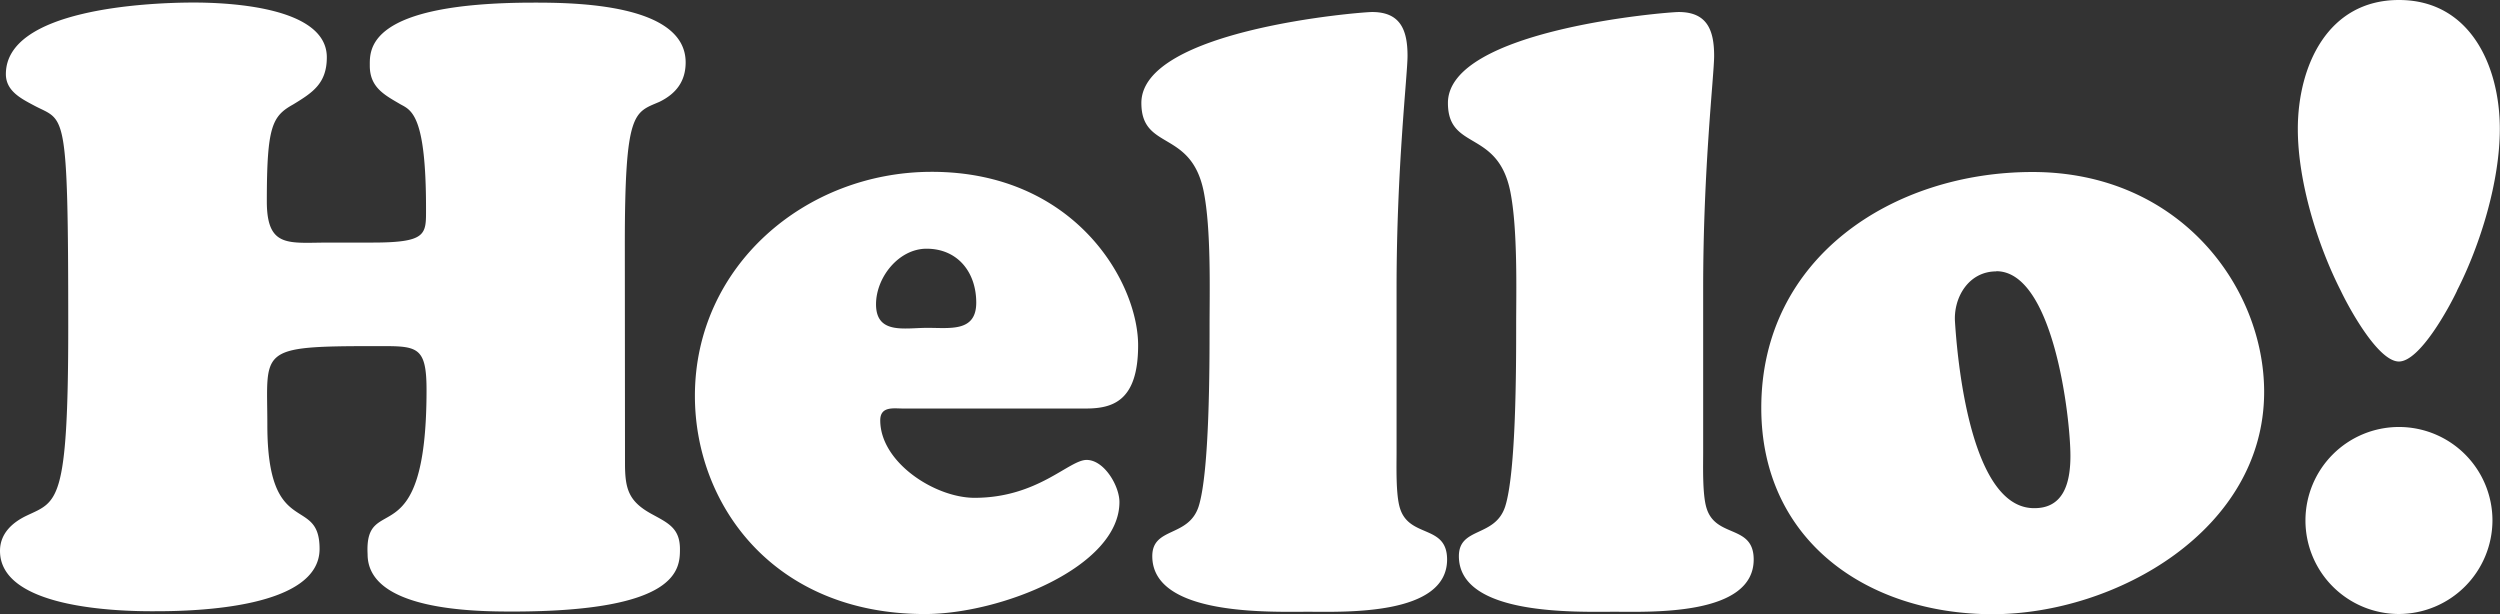 <svg xmlns="http://www.w3.org/2000/svg" viewBox="0 0 570.04 140.01"><rect x="0" y="0" width="570.04" height="140.01" fill="#333333" stroke="none"/><defs><style>.cls-1{fill:#fff;}</style></defs><title>HelloCooperW</title><g id="Layer_2" data-name="Layer 2"><g id="all_of_them" data-name="all of them"><path class="cls-1" d="M142.51,105.63c0,5.77.77,8.65,6,11.53,3.85,2.11,6.53,3.26,6.53,8.06,0,4.61-.38,14.22-38.22,14.22-8.45,0-33-.19-33-13.06-.77-14.79,13.44,1.53,13.44-37.46,0-10.37-2.3-10-11.9-10-26.89,0-24.4.77-24.4,18,0,26.31,11.91,15.75,11.91,28.23,0,13.45-28,14.22-37.26,14.22C26.7,139.44,0,138.67,0,125.61c0-4,2.88-6.53,6.15-8.07,6.91-3.26,9.41-2.69,9.41-42.83,0-51.09-.77-46.86-7.88-50.7C4.8,22.47,1.34,20.74,1.34,16.9,1.34,2.11,33.42.58,44.17.58c8.07,0,30.35,1,30.35,12.48,0,6-3.27,8.07-7.68,10.76-4.8,2.68-6,5-6,22.08,0,10.76,5,9.41,14.22,9.41h9.79c12.68,0,12.29-1.92,12.29-7.87,0-20.94-3.26-22.28-5.76-23.62C87.77,21.7,84.32,20,84.32,15c0-3.65-.77-14.4,37.45-14.4,9,0,34.57.19,34.57,13.63,0,4.23-2.11,7.11-6,9-5.76,2.5-7.87,1.92-7.87,32.46Zm63.38-12.48c-2.11,0-5.18-.58-5.18,2.69,0,9.6,12.48,17.67,21.51,17.67,14.4,0,21.51-8.64,25.54-8.64s7.49,5.95,7.49,9.6c0,14.79-27.08,25.54-44.36,25.54-34.58,0-52.44-25-52.44-49.74,0-29.58,25.16-51.09,54-51.09,32.65,0,47.06,25.16,47.06,39.57,0,12.67-5.76,14.4-11.91,14.4ZM222.6,69c0-6.91-4.22-12.29-11.33-12.29-6.34,0-11.52,6.53-11.52,12.67,0,6.92,6.53,5.38,11.52,5.38C216.46,74.71,222.6,75.86,222.6,69Zm95.84,34c0,3.45-.19,9.79.77,12.86,2.11,6.92,10.75,3.65,10.75,11.72,0,12.87-23.43,11.91-31.69,11.91-8.64,0-35.53,1-35.53-12.68,0-6.72,8.26-4.22,10.57-11.33,2.49-7.88,2.49-31.88,2.49-41.29,0-7.49.39-21.9-1.34-30.54-2.88-14.22-14.21-9.22-14.21-20.17,0-16.71,49.93-20.74,52.62-20.74,6.53,0,8.07,4.22,8.07,10,0,4.41-2.5,25.54-2.5,53Zm69.91,0c0,3.45-.19,9.79.77,12.86,2.11,6.92,10.75,3.65,10.75,11.72,0,12.87-23.43,11.91-31.69,11.91-8.64,0-35.53,1-35.53-12.68,0-6.72,8.26-4.22,10.56-11.33,2.5-7.88,2.5-31.88,2.5-41.29,0-7.49.39-21.9-1.34-30.54-2.88-14.22-14.22-9.22-14.22-20.17,0-16.71,49.94-20.74,52.63-20.74,6.53,0,8.07,4.22,8.07,10,0,4.41-2.5,25.54-2.5,53ZM401.6,93c0-34.38,30.15-53.78,61.84-53.78,33.62,0,52.82,26.31,52.82,50.13,0,31.5-33.8,50.7-62,50.7C425.8,140,401.6,123.3,401.6,93Zm53.59-31.12c-6.34,0-9.8,6-9.42,11.53.77,12.1,4.23,41.67,17.48,42.44,7.3.39,8.84-5.76,8.84-11.9C472.09,95.26,468.25,61.84,455.19,61.84Zm105.05,4.42c-1.72,3.65-8.45,16.13-13.25,16.13s-11.52-12.48-13.25-16.13c-5.38-10.56-9.8-25-9.8-36.88C523.94,15.17,530.67,0,547,0s23,15.17,23,29.38C570,41.29,565.62,55.7,560.24,66.26ZM547,140a21.32,21.32,0,1,1,21.32-21.32A21.4,21.4,0,0,1,547,140Z"/></g></g></svg>